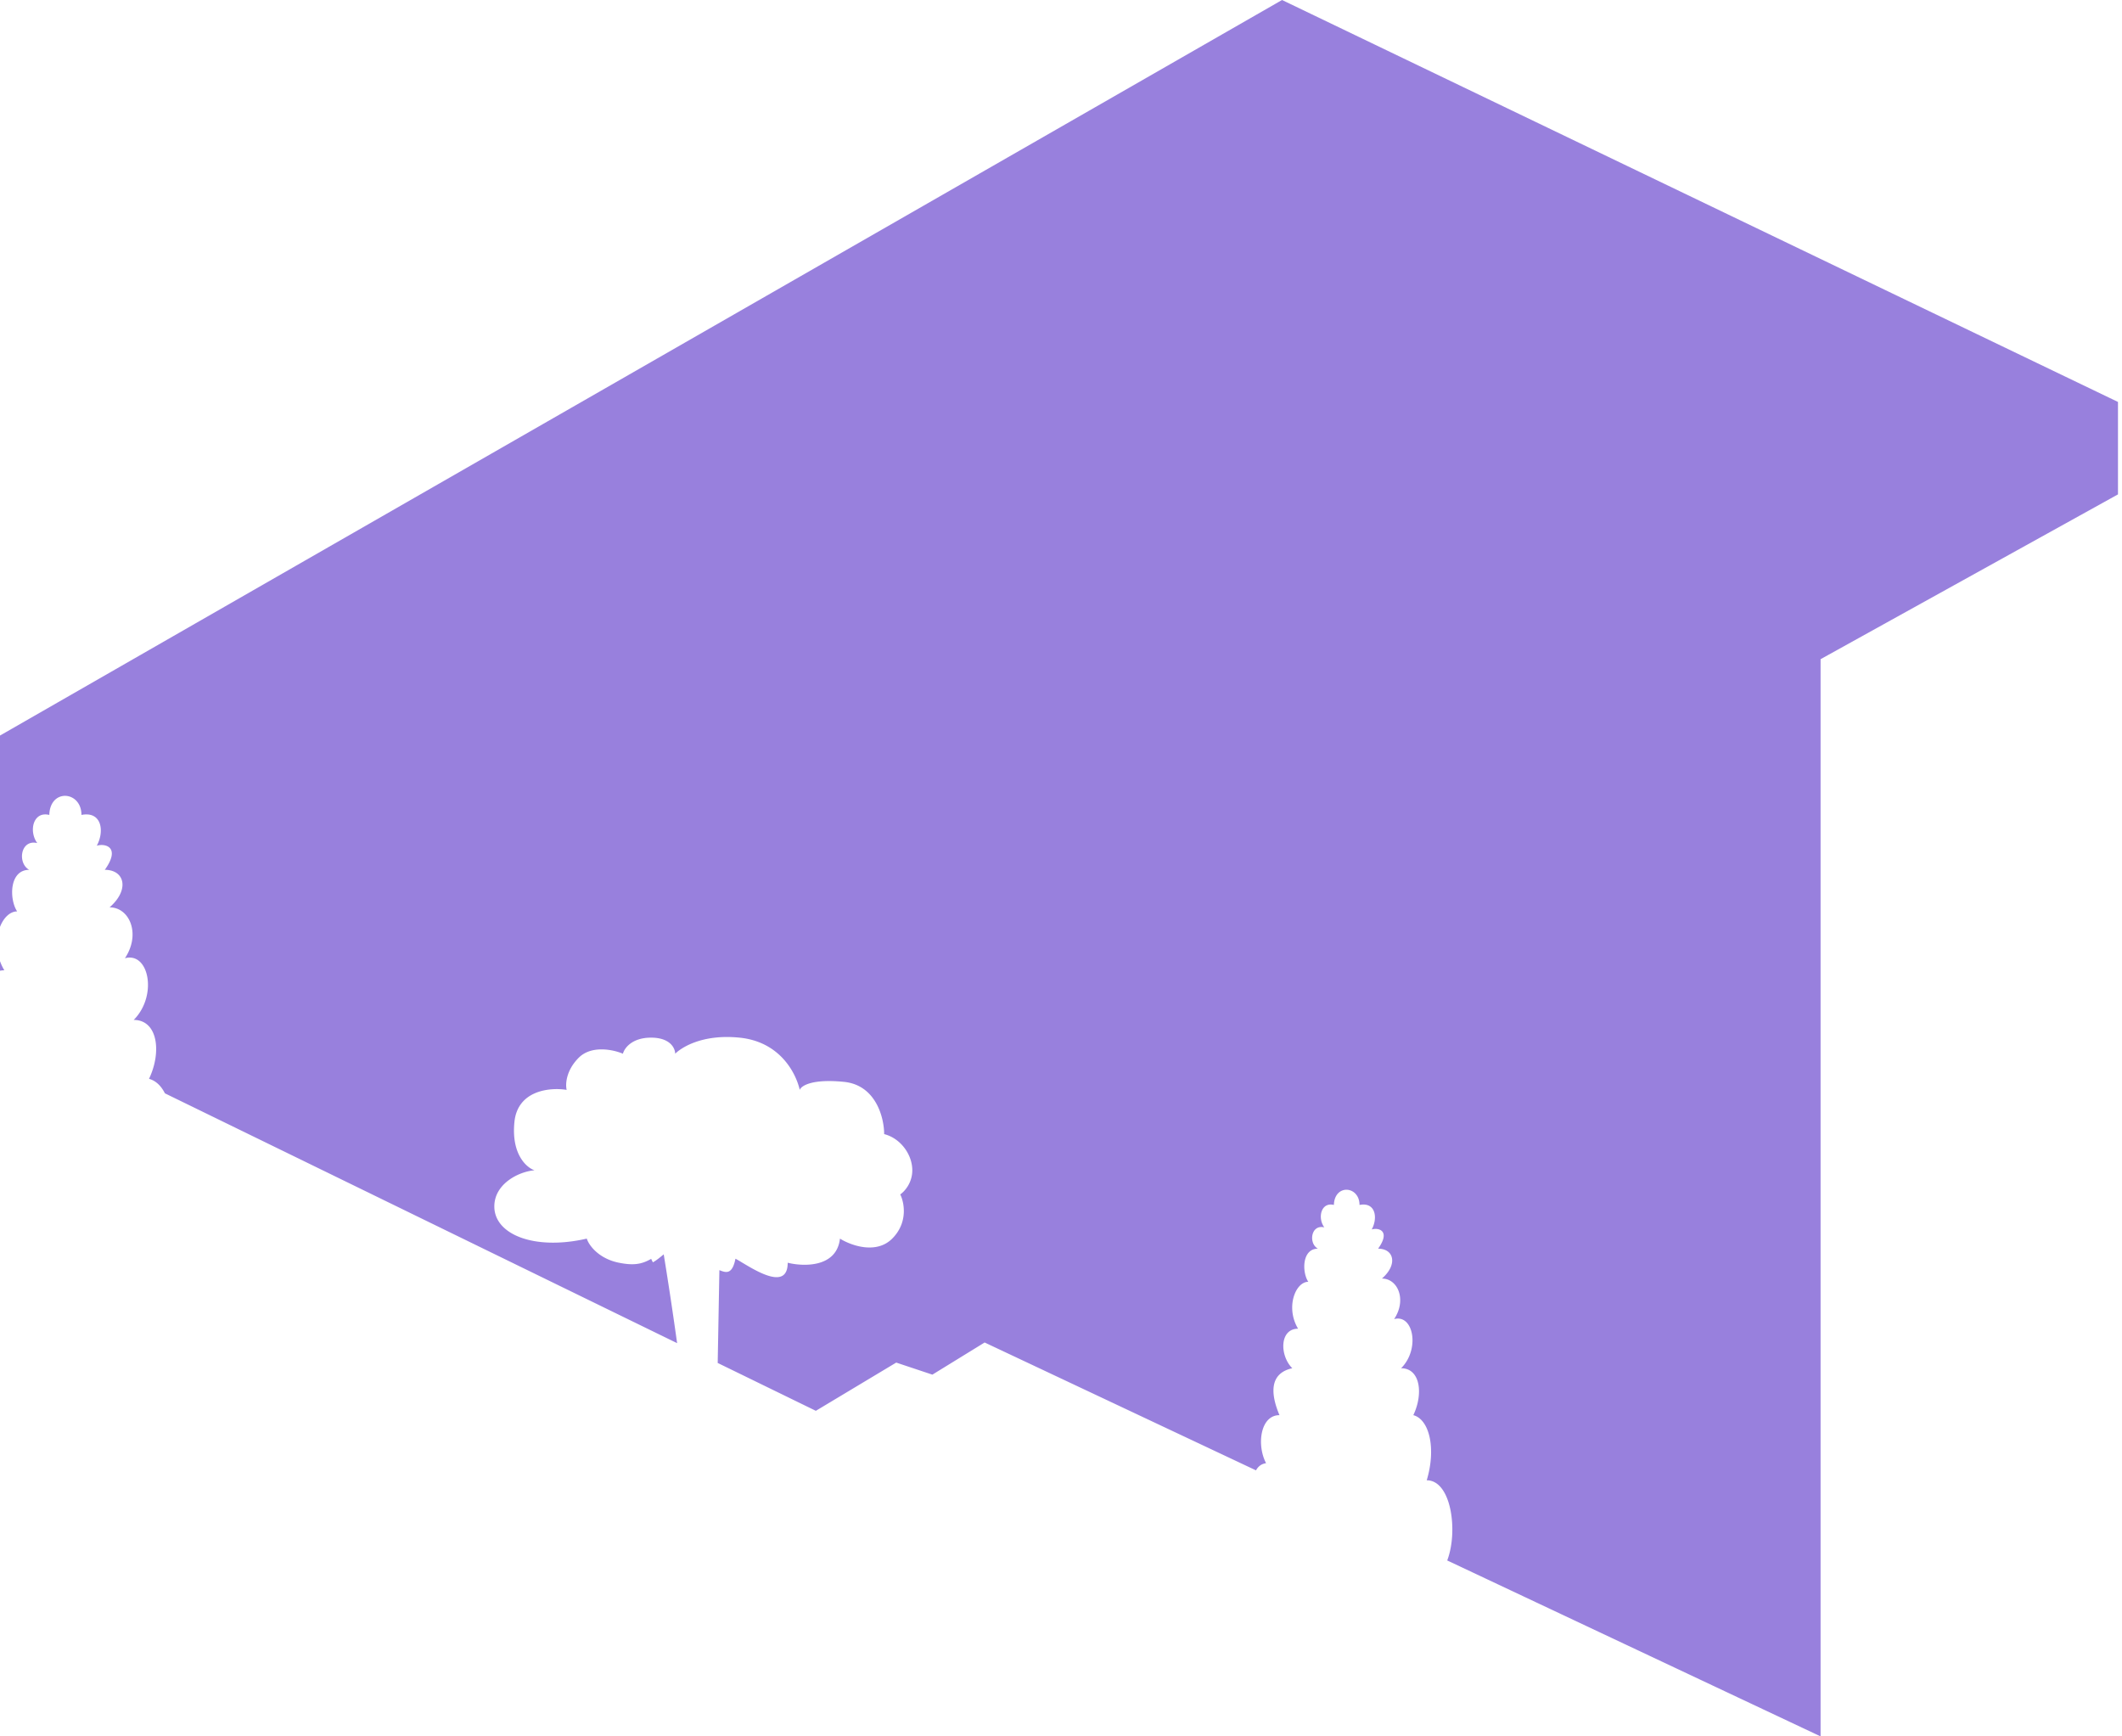 <?xml version="1.0" encoding="UTF-8"?> <svg xmlns="http://www.w3.org/2000/svg" width="264" height="216" fill="none"> <path fill-rule="evenodd" clip-rule="evenodd" d="M0 91.5v23.804c.45-1.153 1.253-1.929 2.134-1.929-1-1.5-1-5.172 1.5-5.172-1.5-.828-1.093-3.828 1-3.328-1.093-1.5-.5-4 1.5-3.501.092-3.328 4-2.999 4 0 2.5-.5 2.905 2 1.906 3.829 1.094-.328 3 .2 1 3 2.5 0 3.095 2.5.594 4.667 2.501 0 3.907 3.333 1.907 6.332 3-.827 4.093 4.673 1.093 7.673 3 0 3.5 4 1.906 7.328.828.221 1.502.862 1.978 1.803l63.722 31.077a482.231 482.231 0 0 0-1.666-11.049c-.203.171-.399.331-.58.472-.282.22-.556.414-.77.521l-.214-.428c-1.182.681-2.205.841-4.01.48-2.353-.47-3.667-2-4-3-6.5 1.5-11.5-.5-11.5-4 0-2.8 3-4.333 5-4.5-1-.333-2.9-2-2.5-6 .4-4 4.5-4.333 6.5-4-.167-.666-.1-2.4 1.5-4s4.333-1 5.5-.5c.166-.666 1.1-2 3.5-2s3 1.334 3 2c.666-.666 3.224-2.478 8-2 5 .501 7 4.334 7.5 6.5.166-.5 1.5-1.4 5.5-1 4 .4 5 4.5 5 6.5 2 .5 3.5 2.5 3.5 4.5 0 1.6-1 2.667-1.5 3 .5 1 1 3.5-1 5.5s-5.167.834-6.5 0c-.4 3.6-4.5 3.5-6.5 3 0 3.382-3.692 1.165-5.64-.004-.356-.214-.654-.393-.86-.496-.4 2-1.167 1.754-2 1.421l-.21 11.546 12.21 5.954 10-6 4.5 1.5 6.5-4 33.762 15.907c.257-.477.658-.809 1.253-.894-1.195-2.253-.723-5.974 1.666-5.974-1.121-2.651-1.274-5.199 1.593-5.837-1.592-1.593-1.592-4.916.723-4.916-1.593-2.65-.324-5.836 1.269-5.836-.797-1.195-.797-4.12 1.194-4.12-1.194-.659-.87-3.049.797-2.65-.87-1.195-.398-3.186 1.195-2.789.074-2.651 3.186-2.389 3.186 0 1.991-.398 2.314 1.593 1.518 3.05.871-.261 2.389.159.796 2.389 1.992 0 2.466 1.991.473 3.717 1.993 0 3.112 2.655 1.519 5.044 2.389-.659 3.26 3.722.871 6.111 2.389 0 2.787 3.186 1.518 5.837 1.992.531 2.862 4.119 1.668 8.102 3.073 0 3.923 6.377 2.548 9.973L226.5 216V82l37-20.5V50l-104-50L0 91.5Zm0 29.256v-1.189c.138.383.317.764.54 1.136-.192 0-.372.018-.54.053Z" fill="#3202BC" fill-opacity=".5"></path> </svg> 
